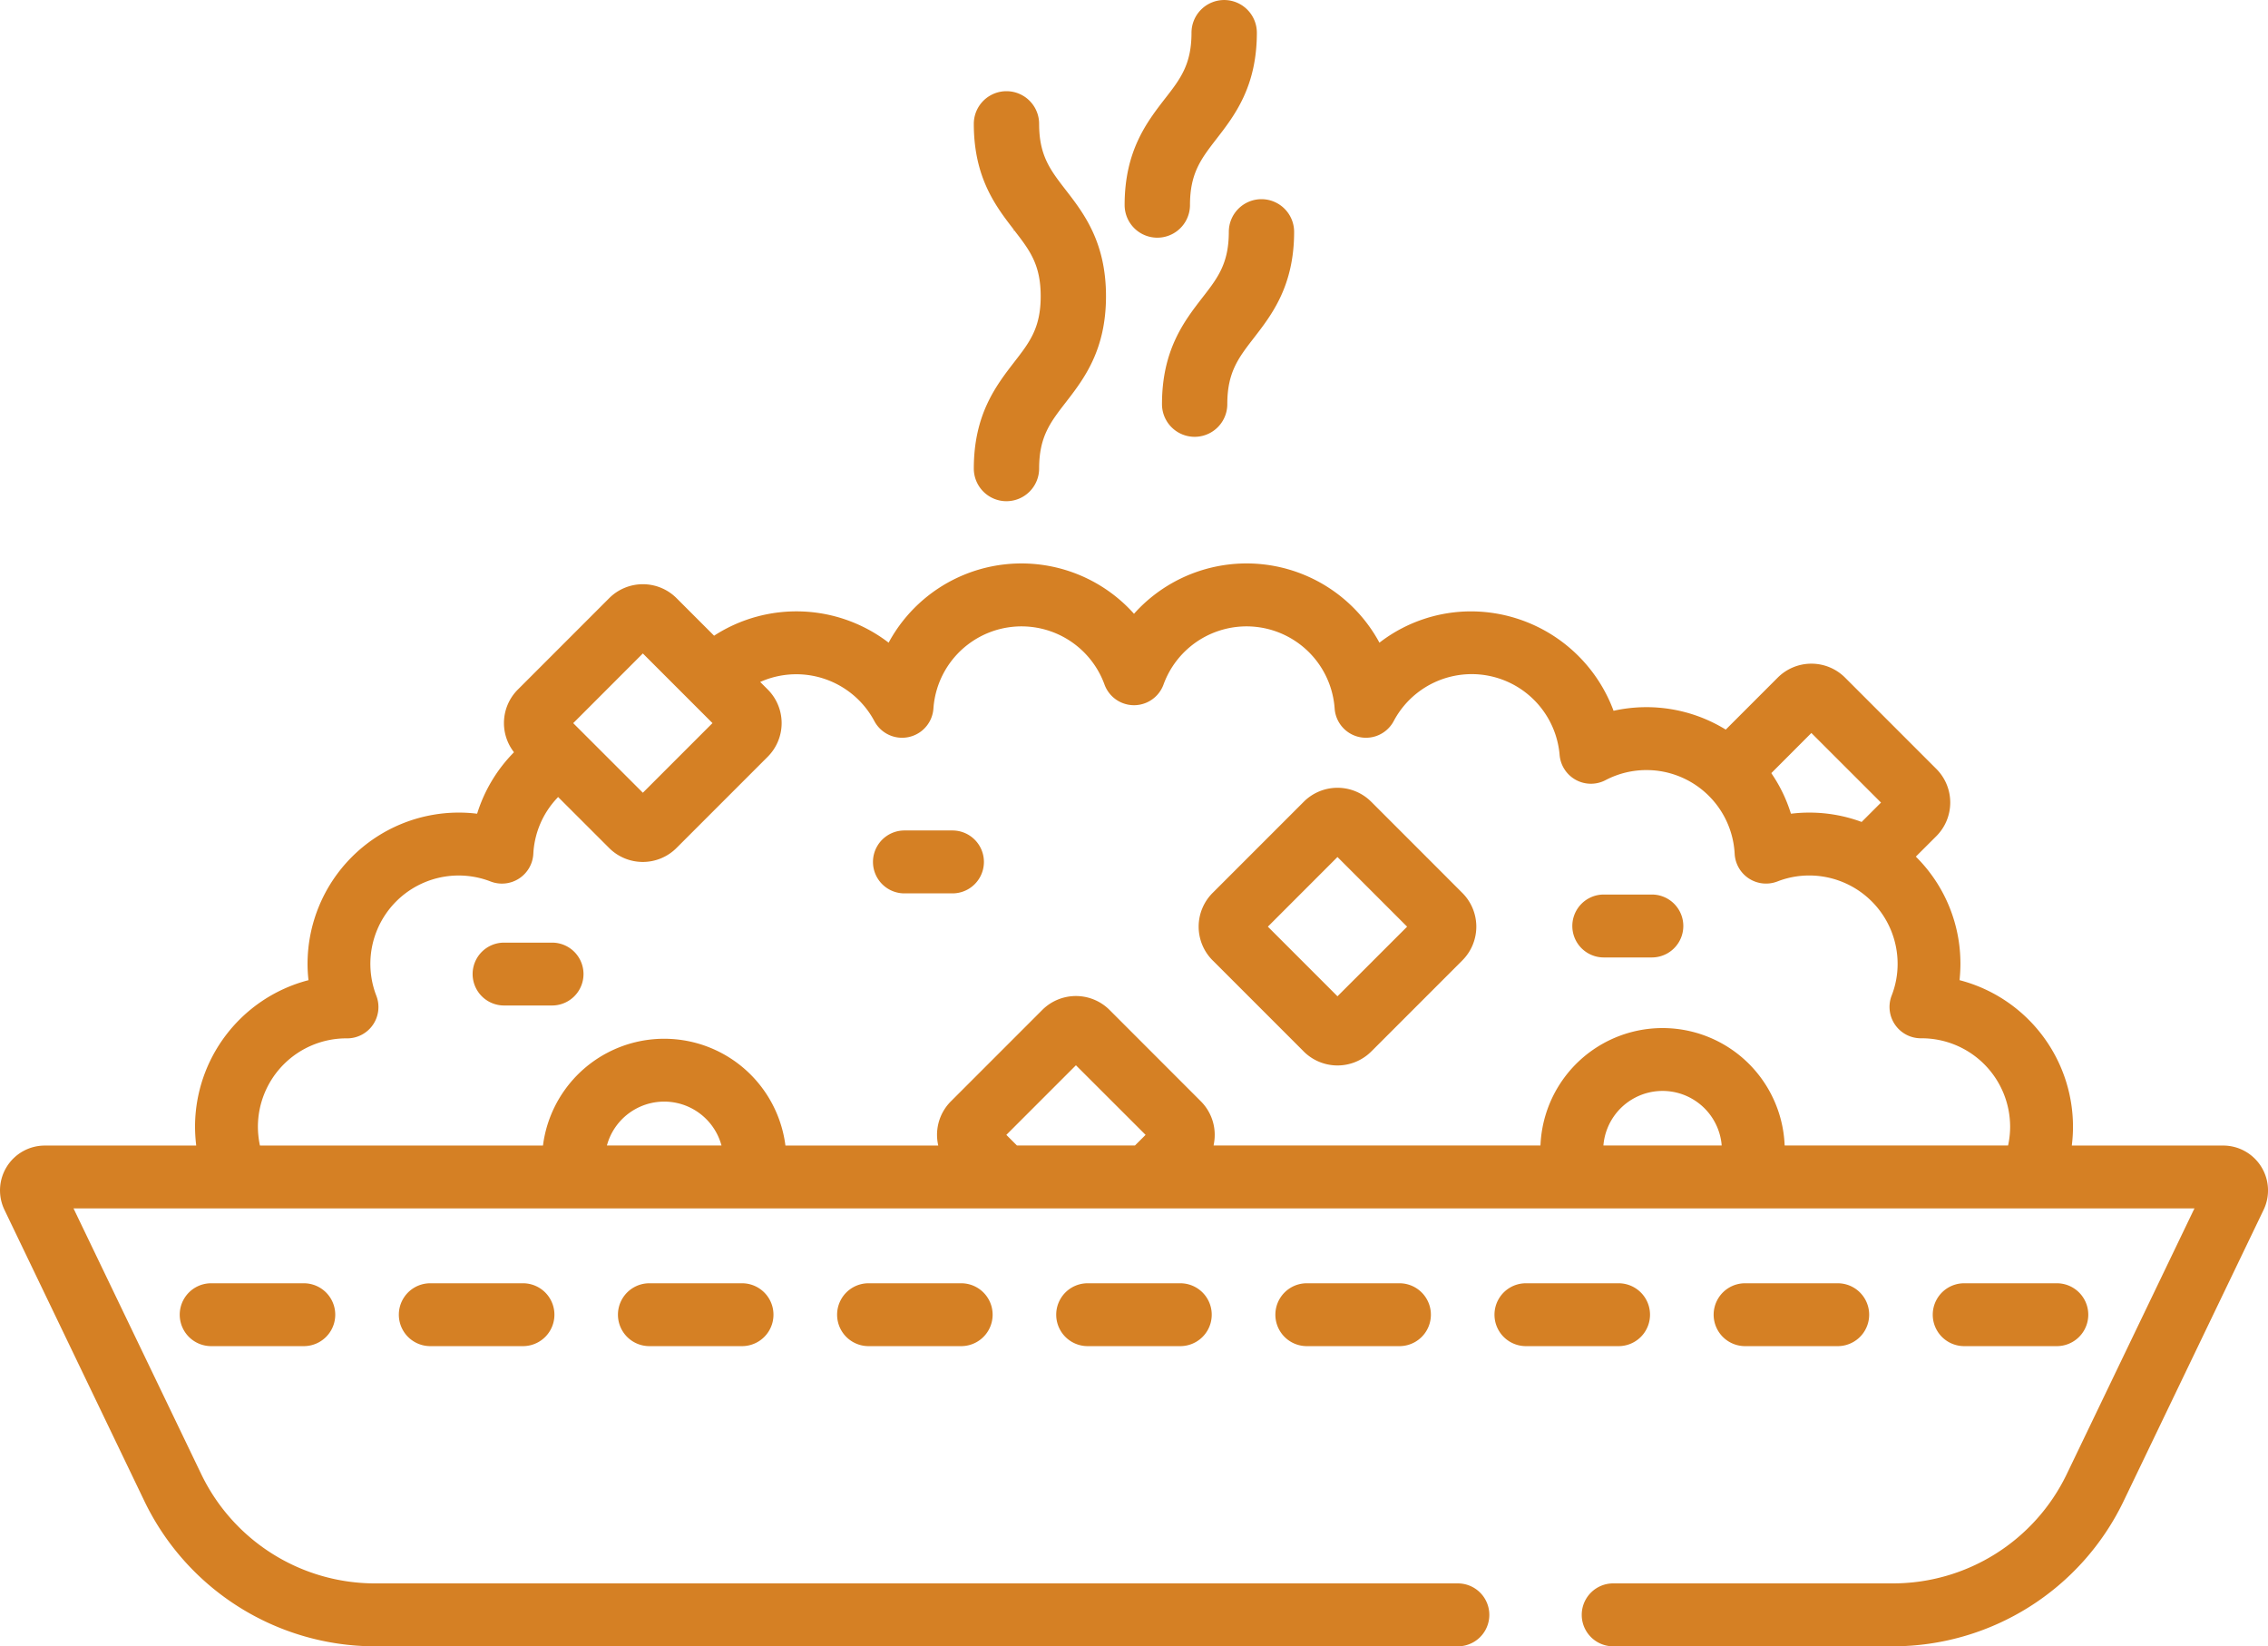 <svg xmlns="http://www.w3.org/2000/svg" xmlns:xlink="http://www.w3.org/1999/xlink" width="236.454" height="171.601" viewBox="0 0 236.454 171.601"><defs><clipPath id="clip-path"><rect id="Rectangle_251" data-name="Rectangle 251" width="236.454" height="171.601" fill="#d58024"></rect></clipPath></defs><g id="Group_497" data-name="Group 497" transform="translate(0)"><g id="Group_486" data-name="Group 486" transform="translate(0 0)" clip-path="url(#clip-path)"><path id="Path_10049" data-name="Path 10049" d="M19.275,31.069h9.662a3.276,3.276,0,1,0,0-6.552H19.275a3.276,3.276,0,1,0,0,6.552" transform="translate(71.275 109.245)" fill="#d58024"></path><path id="Path_10050" data-name="Path 10050" d="M23.462,31.069h9.662a3.276,3.276,0,1,0,0-6.552H23.462a3.276,3.276,0,1,0,0,6.552" transform="translate(89.931 109.245)" fill="#d58024"></path><path id="Path_10051" data-name="Path 10051" d="M22.014,44.482a3.409,3.409,0,0,0,3.4-3.4c0-3.317,1.162-4.812,2.766-6.885,1.888-2.439,4.206-5.439,4.206-11.081s-2.319-8.647-4.185-11.059c-1.626-2.1-2.788-3.6-2.788-6.907a3.4,3.4,0,0,0-6.809,0c0,5.641,2.324,8.642,4.19,11.053l-.125.158.147-.12c1.6,2.068,2.761,3.557,2.761,6.874s-1.157,4.8-2.761,6.869c-1.888,2.45-4.212,5.45-4.212,11.1a3.409,3.409,0,0,0,3.4,3.4" transform="translate(82.922 7.76)" fill="#d58024"></path><path id="Path_10052" data-name="Path 10052" d="M15.087,31.069h9.662a3.276,3.276,0,1,0,0-6.552H15.087a3.276,3.276,0,1,0,0,6.552" transform="translate(52.614 109.245)" fill="#d58024"></path><path id="Path_10053" data-name="Path 10053" d="M31.837,31.069H41.5a3.276,3.276,0,1,0,0-6.552H31.837a3.276,3.276,0,1,0,0,6.552" transform="translate(127.249 109.245)" fill="#d58024"></path><path id="Path_10054" data-name="Path 10054" d="M45.687,24.517H36.025a3.276,3.276,0,1,0,0,6.552h9.662a3.276,3.276,0,1,0,0-6.552" transform="translate(145.91 109.245)" fill="#d58024"></path><path id="Path_10055" data-name="Path 10055" d="M38.339,17.09H33.325a3.279,3.279,0,1,0,0,6.558h5.014a3.279,3.279,0,1,0,0-6.558" transform="translate(133.879 76.152)" fill="#d58024"></path><path id="Path_10056" data-name="Path 10056" d="M27.65,31.069h9.662a3.276,3.276,0,1,0,0-6.552H27.65a3.276,3.276,0,1,0,0,6.552" transform="translate(108.592 109.245)" fill="#d58024"></path><path id="Path_10057" data-name="Path 10057" d="M40.212,31.069h9.662a3.276,3.276,0,1,0,0-6.552H40.212a3.276,3.276,0,1,0,0,6.552" transform="translate(164.566 109.245)" fill="#d58024"></path><path id="Path_10058" data-name="Path 10058" d="M10.9,31.069h9.668a3.276,3.276,0,1,0,0-6.552H10.9a3.276,3.276,0,1,0,0,6.552" transform="translate(33.958 109.245)" fill="#d58024"></path><path id="Path_10059" data-name="Path 10059" d="M168.185,123.634h29.232a26.7,26.7,0,0,0,23.951-15.069l14.627-30.427a4.678,4.678,0,0,0-4.217-6.7H216l.022-.213a15.327,15.327,0,0,0,.1-1.762A15.789,15.789,0,0,0,204.46,54.242L204.3,54.2l.011-.164c.049-.529.076-1.053.076-1.549a15.681,15.681,0,0,0-4.517-11.032l-.131-.136,2.133-2.128a4.962,4.962,0,0,0,0-7.016l-9.515-9.515a4.966,4.966,0,0,0-7.016,0l-5.423,5.423-.131-.082a15.773,15.773,0,0,0-11.408-1.915l-.158.033-.055-.153a15.884,15.884,0,0,0-14.742-10.208,15.619,15.619,0,0,0-9.439,3.132l-.175.131-.1-.191a15.748,15.748,0,0,0-25.348-2.973l-.136.153-.136-.153a15.743,15.743,0,0,0-25.342,2.973l-.1.191-.175-.131a15.79,15.79,0,0,0-17.9-.677l-.125.082-3.917-3.917a4.966,4.966,0,0,0-7.016,0L53.995,23.9a4.937,4.937,0,0,0-.507,6.411l.093.131-.109.115A15.773,15.773,0,0,0,49.789,36.7l-.049.147-.153-.016a15.537,15.537,0,0,0-1.762-.1A15.78,15.78,0,0,0,32.063,52.491a14.586,14.586,0,0,0,.082,1.549l.016.164L32,54.242A15.794,15.794,0,0,0,20.333,69.464a16.66,16.66,0,0,0,.1,1.762l.022.213H4.68a4.673,4.673,0,0,0-4.217,6.7l14.622,30.427a26.715,26.715,0,0,0,23.951,15.069H151.992a3.279,3.279,0,1,0,0-6.558H39.035A20.114,20.114,0,0,1,21,105.729L7.664,77.991H228.788l-.136.273-13.2,27.464a20.114,20.114,0,0,1-18.037,11.348H168.185a3.279,3.279,0,0,0,0,6.558m20.661-95.2,7.262,7.256-.136.131-1.888,1.888-.109-.044a15.731,15.731,0,0,0-5.347-.933,15.512,15.512,0,0,0-1.757.1l-.153.016-.049-.147a15.5,15.5,0,0,0-1.915-3.955l-.082-.131ZM59.9,27.269l7.12-7.125,7.262,7.262-.136.131-7.125,7.125-7.262-7.256ZM63.27,71.433l.076-.251a6.187,6.187,0,0,1,11.8,0l.076.251Zm55.054,0h-12.3l-.055-.055-1.053-1.053.136-.136,7.12-7.12,7.262,7.256Zm48.84,0,.022-.213a6.187,6.187,0,0,1,12.292,0l.016.213Zm42.222-.153-.033.153H186.063l-.011-.18a12.738,12.738,0,0,0-25.44,0l-.011.18H126.524l.038-.224a4.951,4.951,0,0,0-1.369-4.386l-9.515-9.52a4.966,4.966,0,0,0-7.016,0l-9.515,9.515a4.937,4.937,0,0,0-1.457,3.508,5.076,5.076,0,0,0,.082.884l.044.224H81.885l-.022-.164a12.741,12.741,0,0,0-25.233,0l-.022.164H27.1l-.033-.153a9.542,9.542,0,0,1-.18-1.817,9.224,9.224,0,0,1,9.16-9.2h.1a3.263,3.263,0,0,0,3.083-4.452,9.206,9.206,0,0,1,11.915-11.9,3.276,3.276,0,0,0,4.457-2.892,9.135,9.135,0,0,1,2.45-5.767l.131-.147,5.325,5.319a4.966,4.966,0,0,0,7.016,0l9.515-9.515a4.959,4.959,0,0,0,0-7.011l-.786-.786L79.523,23a9.226,9.226,0,0,1,11.632,4.19,3.274,3.274,0,0,0,6.16-1.315,9.206,9.206,0,0,1,17.835-2.493,3.274,3.274,0,0,0,6.154,0,9.209,9.209,0,0,1,17.84,2.493,3.274,3.274,0,0,0,6.16,1.315A9.2,9.2,0,0,1,162.6,30.728a3.275,3.275,0,0,0,4.79,2.619,9.207,9.207,0,0,1,13.459,7.671,3.276,3.276,0,0,0,4.457,2.892,9.07,9.07,0,0,1,3.323-.622,9.214,9.214,0,0,1,9.209,9.2,9.042,9.042,0,0,1-.622,3.317,3.269,3.269,0,0,0,3.061,4.452h.125a9.225,9.225,0,0,1,9.166,9.2,9.12,9.12,0,0,1-.18,1.817" transform="translate(0.001 47.969)" fill="#d58024"></path><path id="Path_10060" data-name="Path 10060" d="M16.375,24.517H6.713a3.276,3.276,0,1,0,0,6.552h9.662a3.276,3.276,0,1,0,0-6.552" transform="translate(15.301 109.245)" fill="#d58024"></path><path id="Path_10061" data-name="Path 10061" d="M31.867,0a3.412,3.412,0,0,0-3.4,3.4c0,3.323-1.157,4.823-2.772,6.891-1.877,2.428-4.2,5.429-4.2,11.075a3.407,3.407,0,0,0,6.814,0c0-3.317,1.157-4.812,2.755-6.88,1.888-2.439,4.217-5.439,4.217-11.086A3.413,3.413,0,0,0,31.867,0" transform="translate(95.755 0.002)" fill="#d58024"></path><path id="Path_10062" data-name="Path 10062" d="M32.575,3.805a3.409,3.409,0,0,0-3.4,3.4c0,3.328-1.168,4.823-2.777,6.891-1.871,2.422-4.19,5.423-4.19,11.075a3.4,3.4,0,0,0,6.809,0c0-3.323,1.157-4.817,2.761-6.891,1.882-2.433,4.206-5.434,4.206-11.075a3.409,3.409,0,0,0-3.4-3.4" transform="translate(98.937 16.956)" fill="#d58024"></path><path id="Path_10063" data-name="Path 10063" d="M50.405,33.033a4.972,4.972,0,0,0,0-7.016L40.891,16.5a4.972,4.972,0,0,0-7.022,0l-9.515,9.515a4.972,4.972,0,0,0,0,7.016l9.515,9.515a4.986,4.986,0,0,0,7.022,0ZM30.121,29.525l.136-.136,7.12-7.125,7.262,7.262-.136.136-7.125,7.12Z" transform="translate(102.062 67.066)" fill="#d58024"></path><path id="Path_10064" data-name="Path 10064" d="M24.969,15.866H19.961a3.279,3.279,0,1,0,0,6.558h5.008a3.279,3.279,0,1,0,0-6.558" transform="translate(74.332 70.698)" fill="#d58024"></path><path id="Path_10065" data-name="Path 10065" d="M17.318,24.561a3.276,3.276,0,1,0,0-6.552H12.31a3.276,3.276,0,1,0,0,6.552Z" transform="translate(40.24 80.246)" fill="#d58024"></path></g></g></svg>